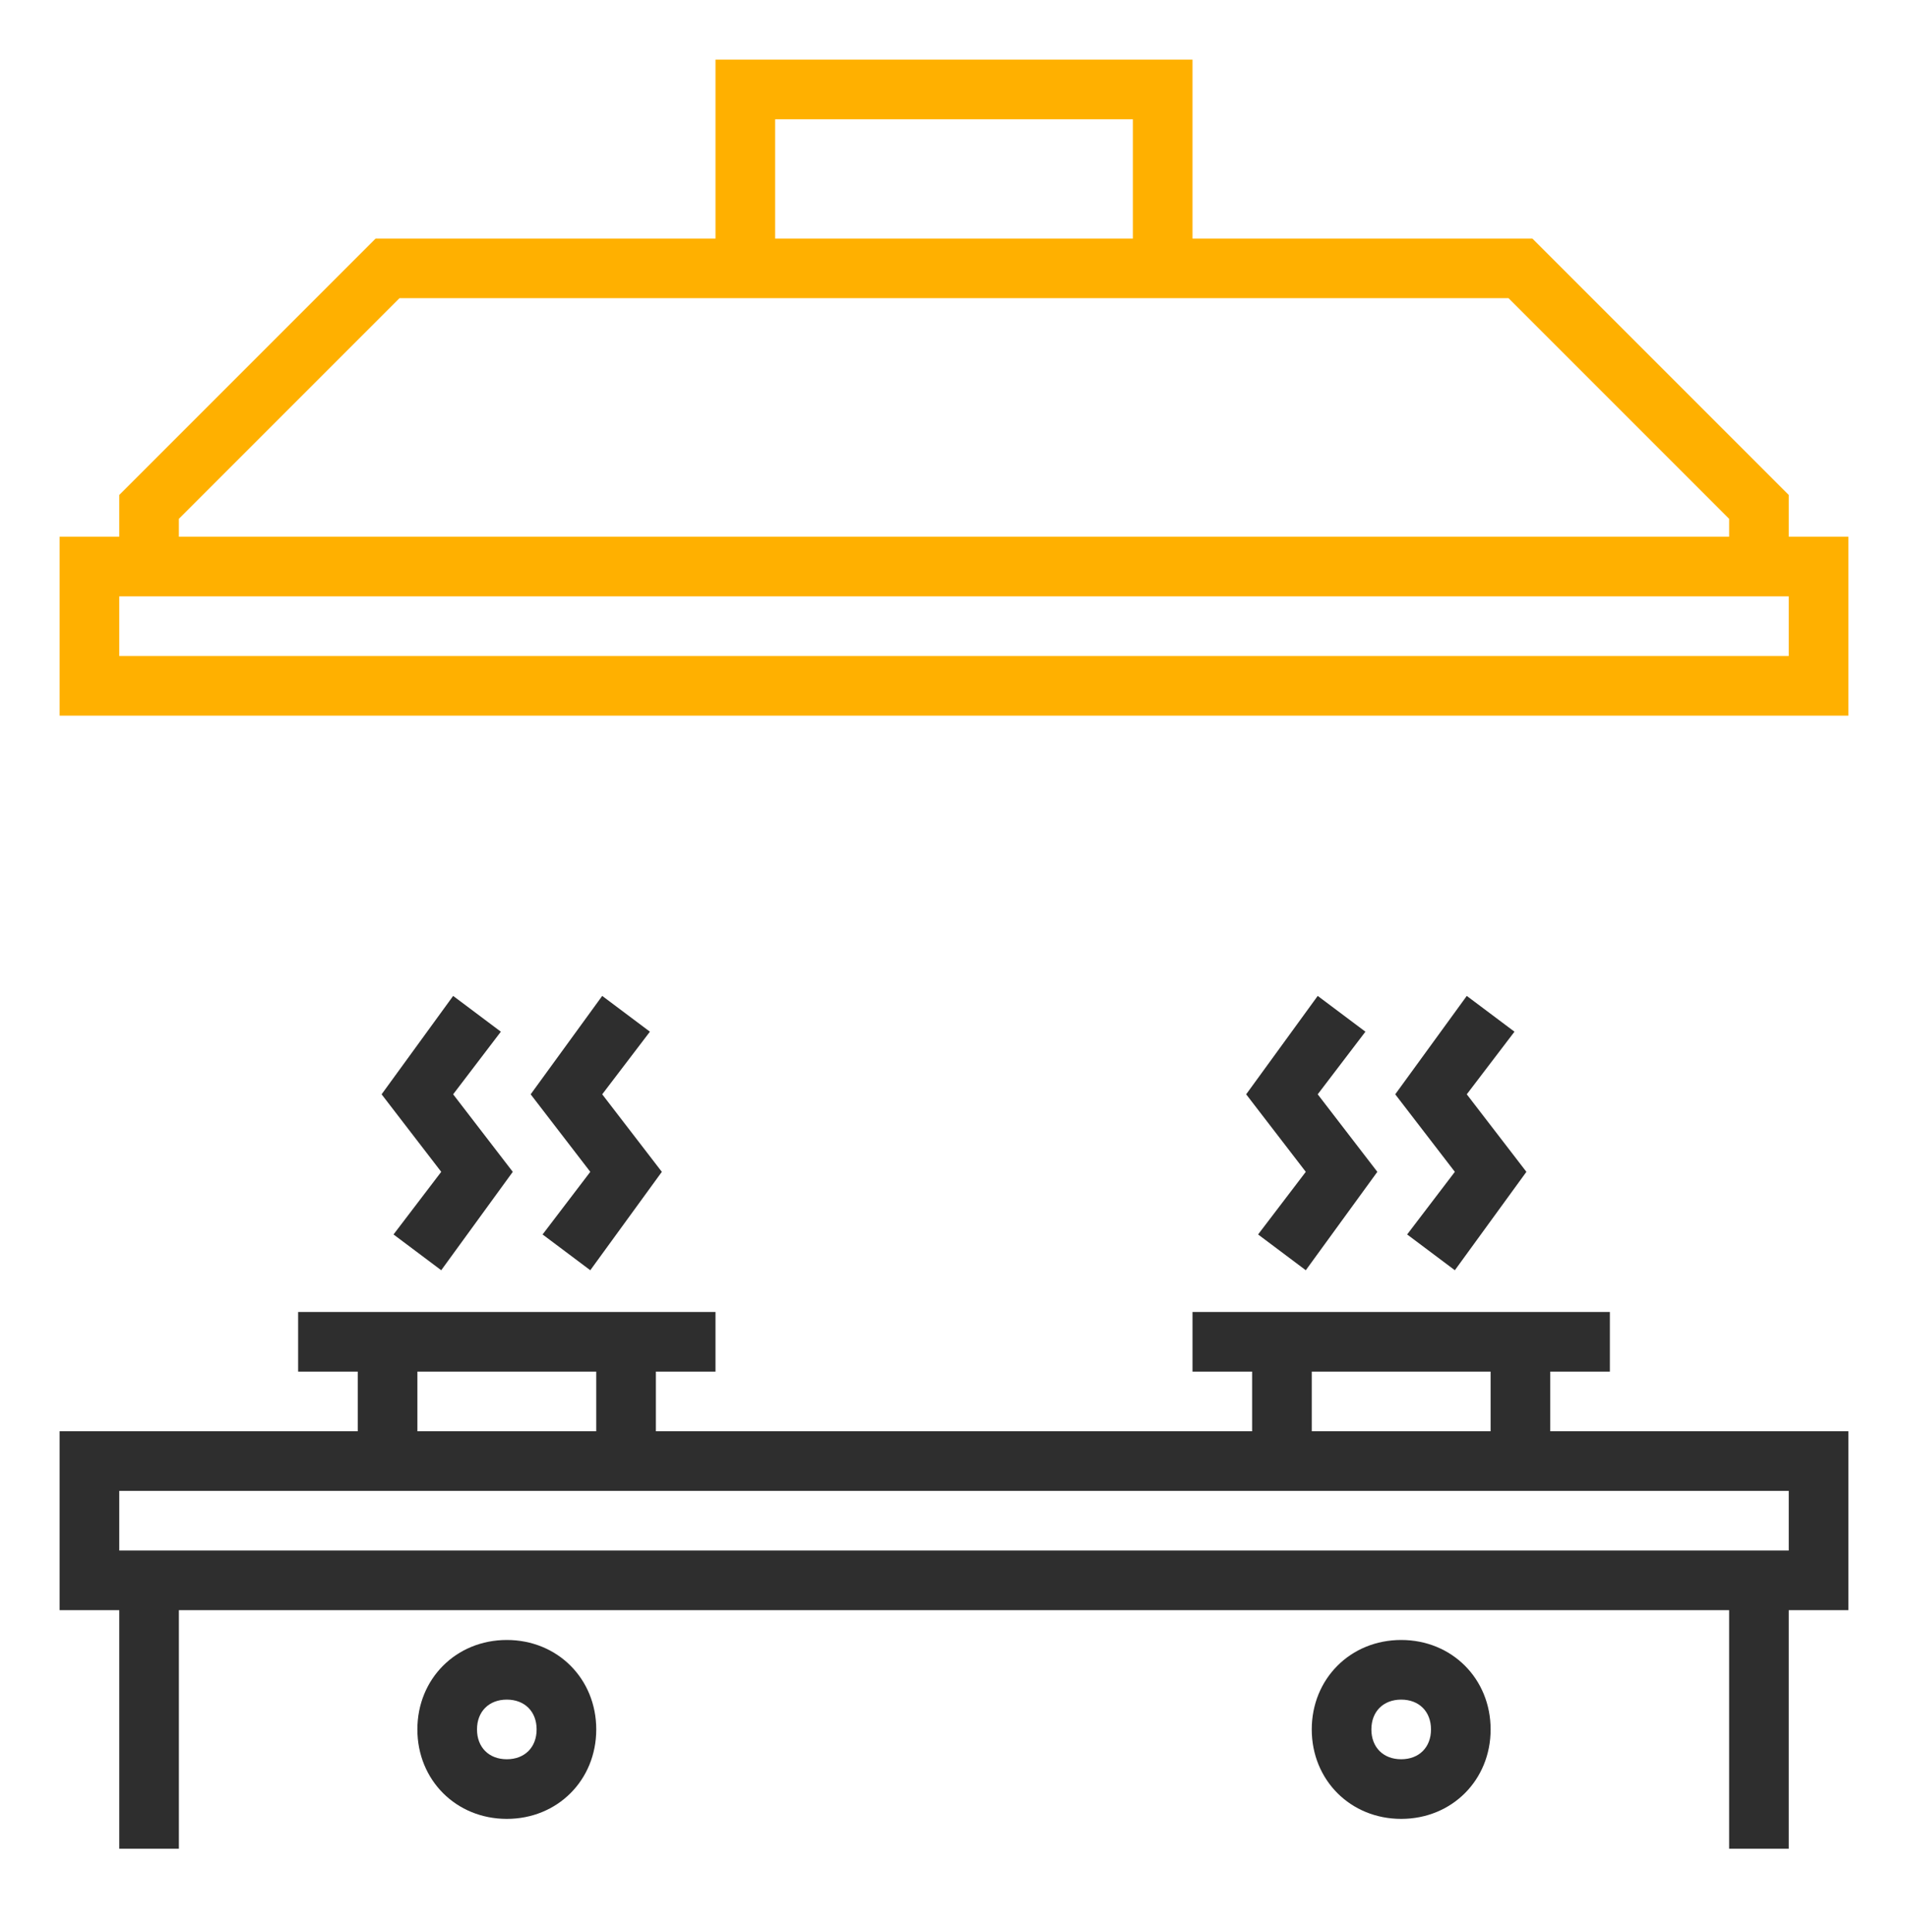 <?xml version="1.0" encoding="UTF-8"?> <!-- Generator: Adobe Illustrator 24.0.3, SVG Export Plug-In . SVG Version: 6.00 Build 0) --> <svg xmlns="http://www.w3.org/2000/svg" xmlns:xlink="http://www.w3.org/1999/xlink" id="Слой_1" x="0px" y="0px" viewBox="0 0 64 64.8" style="enable-background:new 0 0 64 64.8;" xml:space="preserve"> <style type="text/css"> .st0{fill:#2E2E2E;} .st1{fill:#FFB000;} </style> <title>Stove_1</title> <g> <path class="st0" d="M52,46h2v-2H40v2h2v2H22v-2h2v-2H10v2h2v2H2v6h2v8h2v-8h52v8h2v-8h2v-6H52V46z M44,46h6v2h-6V46z M14,46h6v2 h-6V46z M60,50v2H4v-2H60z"></path> <path class="st0" d="M17,55c-1.7,0-3,1.3-3,3s1.3,3,3,3s3-1.3,3-3l0,0C20,56.3,18.7,55,17,55z M17,59c-0.6,0-1-0.4-1-1s0.4-1,1-1 s1,0.4,1,1S17.6,59,17,59z"></path> <path class="st0" d="M47,55c-1.7,0-3,1.3-3,3s1.3,3,3,3s3-1.3,3-3l0,0C50,56.3,48.7,55,47,55z M47,59c-0.6,0-1-0.4-1-1s0.4-1,1-1 s1,0.4,1,1S47.6,59,47,59z"></path> <polygon class="st0" points="20.2,33.4 17.8,36.7 19.8,39.3 18.2,41.4 19.8,42.6 22.2,39.3 20.2,36.7 21.8,34.6 "></polygon> <polygon class="st0" points="15.2,33.4 12.8,36.7 14.8,39.3 13.2,41.4 14.8,42.6 17.2,39.3 15.2,36.7 16.8,34.6 "></polygon> <polygon class="st0" points="44.2,33.4 41.8,36.7 43.8,39.3 42.2,41.4 43.8,42.6 46.2,39.3 44.2,36.7 45.8,34.6 "></polygon> <polygon class="st0" points="49.2,33.4 46.8,36.7 48.8,39.3 47.2,41.4 48.8,42.6 51.2,39.3 49.2,36.7 50.8,34.6 "></polygon> <path class="st1" d="M60,18v-1.4L51.4,8H40V2H24v6H12.6L4,16.6V18H2v6h60v-6H60z M26,4h12v4H26V4z M6,17.4l7.4-7.4h37.2l7.4,7.4V18 H6V17.4z M60,22H4v-2h56V22z"></path> </g> </svg> 